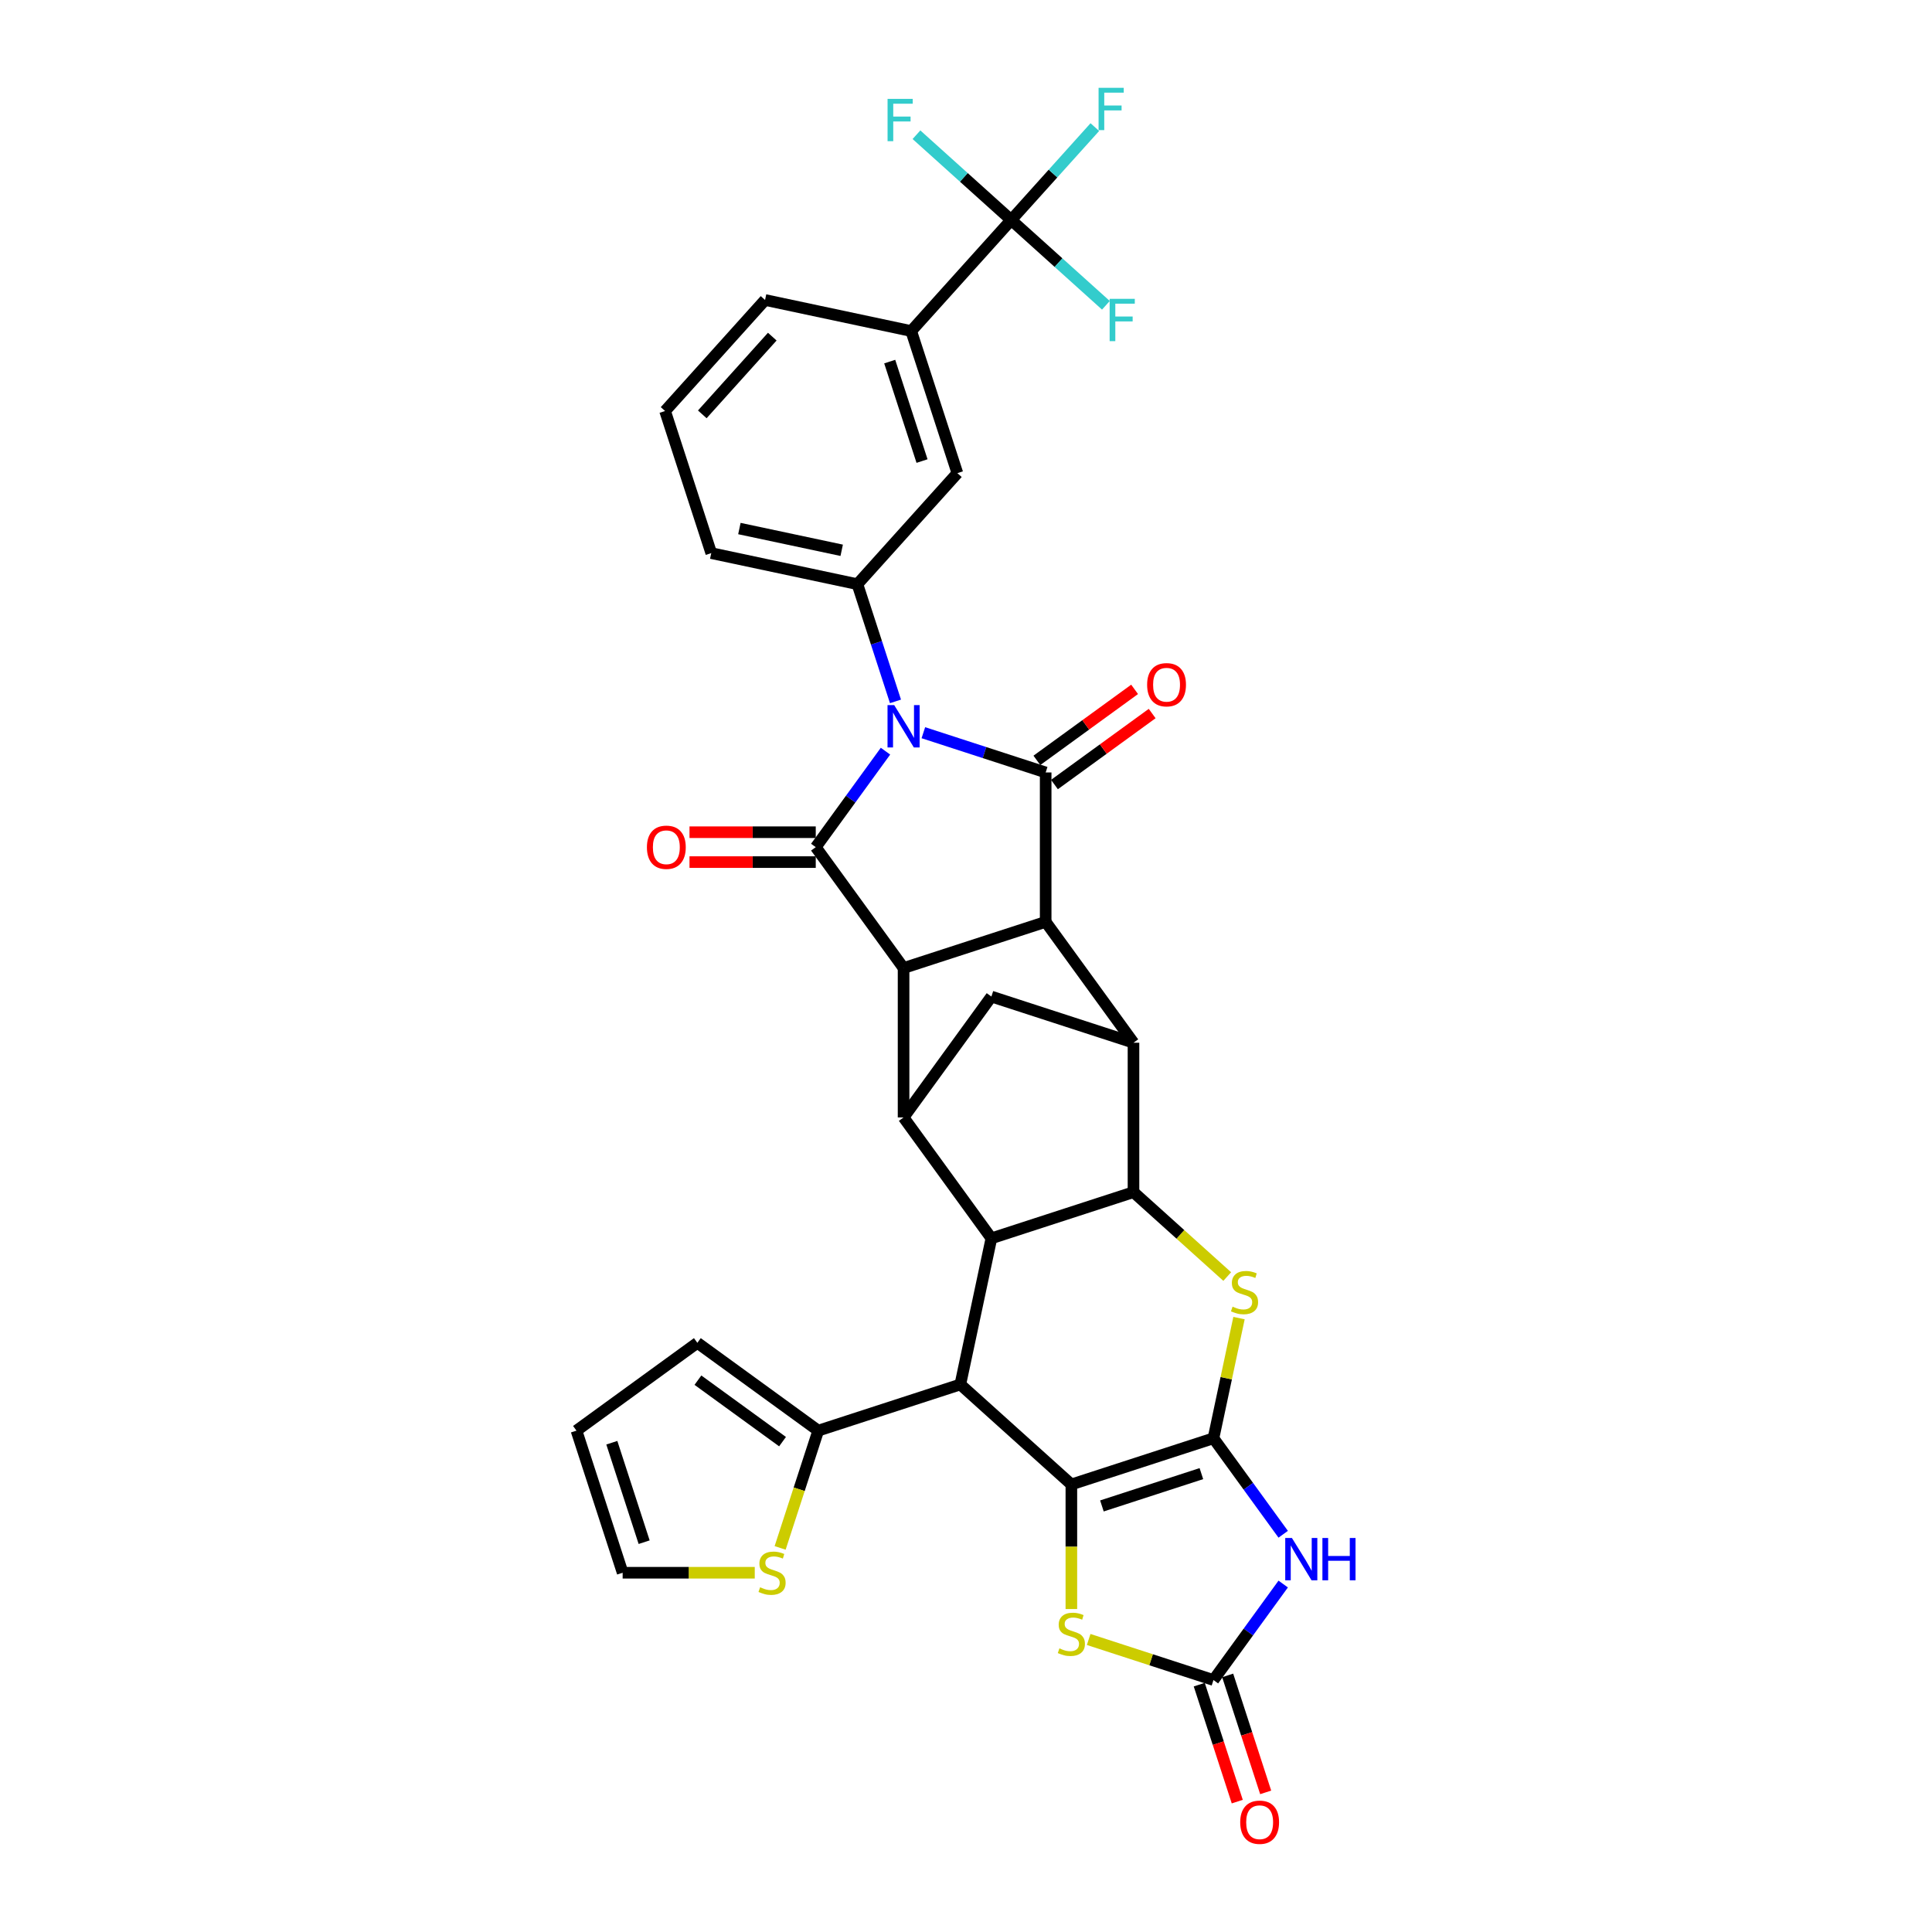 <?xml version='1.0' encoding='iso-8859-1'?>
<svg version='1.1' baseProfile='full'
              xmlns='http://www.w3.org/2000/svg'
                      xmlns:rdkit='http://www.rdkit.org/xml'
                      xmlns:xlink='http://www.w3.org/1999/xlink'
                  xml:space='preserve'
width='1000px' height='1000px' viewBox='0 0 1000 1000'>
<!-- END OF HEADER -->
<rect style='opacity:1.0;fill:#FFFFFF;stroke:none' width='1000' height='1000' x='0' y='0'> </rect>
<path class='bond-2' d='M 477.927,379.248 L 509.582,389.533' style='fill:none;fill-rule:evenodd;stroke:#0000FF;stroke-width:6px;stroke-linecap:butt;stroke-linejoin:miter;stroke-opacity:1' />
<path class='bond-2' d='M 509.582,389.533 L 541.238,399.819' style='fill:none;fill-rule:evenodd;stroke:#000000;stroke-width:6px;stroke-linecap:butt;stroke-linejoin:miter;stroke-opacity:1' />
<path class='bond-3' d='M 458.327,388.805 L 440.279,413.646' style='fill:none;fill-rule:evenodd;stroke:#0000FF;stroke-width:6px;stroke-linecap:butt;stroke-linejoin:miter;stroke-opacity:1' />
<path class='bond-3' d='M 440.279,413.646 L 422.231,438.486' style='fill:none;fill-rule:evenodd;stroke:#000000;stroke-width:6px;stroke-linecap:butt;stroke-linejoin:miter;stroke-opacity:1' />
<path class='bond-15' d='M 463.501,363.037 L 453.645,332.703' style='fill:none;fill-rule:evenodd;stroke:#0000FF;stroke-width:6px;stroke-linecap:butt;stroke-linejoin:miter;stroke-opacity:1' />
<path class='bond-15' d='M 453.645,332.703 L 443.79,302.37' style='fill:none;fill-rule:evenodd;stroke:#000000;stroke-width:6px;stroke-linecap:butt;stroke-linejoin:miter;stroke-opacity:1' />
<path class='bond-0' d='M 628.087,744.449 L 634.698,713.346' style='fill:none;fill-rule:evenodd;stroke:#000000;stroke-width:6px;stroke-linecap:butt;stroke-linejoin:miter;stroke-opacity:1' />
<path class='bond-0' d='M 634.698,713.346 L 641.309,682.244' style='fill:none;fill-rule:evenodd;stroke:#CCCC00;stroke-width:6px;stroke-linecap:butt;stroke-linejoin:miter;stroke-opacity:1' />
<path class='bond-7' d='M 628.087,744.449 L 646.135,769.29' style='fill:none;fill-rule:evenodd;stroke:#000000;stroke-width:6px;stroke-linecap:butt;stroke-linejoin:miter;stroke-opacity:1' />
<path class='bond-7' d='M 646.135,769.29 L 664.183,794.13' style='fill:none;fill-rule:evenodd;stroke:#0000FF;stroke-width:6px;stroke-linecap:butt;stroke-linejoin:miter;stroke-opacity:1' />
<path class='bond-38' d='M 628.087,744.449 L 554.537,768.347' style='fill:none;fill-rule:evenodd;stroke:#000000;stroke-width:6px;stroke-linecap:butt;stroke-linejoin:miter;stroke-opacity:1' />
<path class='bond-38' d='M 621.834,762.744 L 570.349,779.472' style='fill:none;fill-rule:evenodd;stroke:#000000;stroke-width:6px;stroke-linecap:butt;stroke-linejoin:miter;stroke-opacity:1' />
<path class='bond-1' d='M 554.537,768.347 L 497.065,716.599' style='fill:none;fill-rule:evenodd;stroke:#000000;stroke-width:6px;stroke-linecap:butt;stroke-linejoin:miter;stroke-opacity:1' />
<path class='bond-14' d='M 554.537,768.347 L 554.537,800.588' style='fill:none;fill-rule:evenodd;stroke:#000000;stroke-width:6px;stroke-linecap:butt;stroke-linejoin:miter;stroke-opacity:1' />
<path class='bond-14' d='M 554.537,800.588 L 554.537,832.829' style='fill:none;fill-rule:evenodd;stroke:#CCCC00;stroke-width:6px;stroke-linecap:butt;stroke-linejoin:miter;stroke-opacity:1' />
<path class='bond-5' d='M 541.238,399.819 L 541.238,477.154' style='fill:none;fill-rule:evenodd;stroke:#000000;stroke-width:6px;stroke-linecap:butt;stroke-linejoin:miter;stroke-opacity:1' />
<path class='bond-22' d='M 545.784,406.075 L 571.073,387.701' style='fill:none;fill-rule:evenodd;stroke:#000000;stroke-width:6px;stroke-linecap:butt;stroke-linejoin:miter;stroke-opacity:1' />
<path class='bond-22' d='M 571.073,387.701 L 596.362,369.328' style='fill:none;fill-rule:evenodd;stroke:#FF0000;stroke-width:6px;stroke-linecap:butt;stroke-linejoin:miter;stroke-opacity:1' />
<path class='bond-22' d='M 536.692,393.562 L 561.982,375.188' style='fill:none;fill-rule:evenodd;stroke:#000000;stroke-width:6px;stroke-linecap:butt;stroke-linejoin:miter;stroke-opacity:1' />
<path class='bond-22' d='M 561.982,375.188 L 587.271,356.815' style='fill:none;fill-rule:evenodd;stroke:#FF0000;stroke-width:6px;stroke-linecap:butt;stroke-linejoin:miter;stroke-opacity:1' />
<path class='bond-6' d='M 422.231,438.486 L 467.688,501.052' style='fill:none;fill-rule:evenodd;stroke:#000000;stroke-width:6px;stroke-linecap:butt;stroke-linejoin:miter;stroke-opacity:1' />
<path class='bond-23' d='M 422.231,430.753 L 389.557,430.753' style='fill:none;fill-rule:evenodd;stroke:#000000;stroke-width:6px;stroke-linecap:butt;stroke-linejoin:miter;stroke-opacity:1' />
<path class='bond-23' d='M 389.557,430.753 L 356.882,430.753' style='fill:none;fill-rule:evenodd;stroke:#FF0000;stroke-width:6px;stroke-linecap:butt;stroke-linejoin:miter;stroke-opacity:1' />
<path class='bond-23' d='M 422.231,446.22 L 389.557,446.22' style='fill:none;fill-rule:evenodd;stroke:#000000;stroke-width:6px;stroke-linecap:butt;stroke-linejoin:miter;stroke-opacity:1' />
<path class='bond-23' d='M 389.557,446.22 L 356.882,446.22' style='fill:none;fill-rule:evenodd;stroke:#FF0000;stroke-width:6px;stroke-linecap:butt;stroke-linejoin:miter;stroke-opacity:1' />
<path class='bond-4' d='M 497.065,716.599 L 513.144,640.954' style='fill:none;fill-rule:evenodd;stroke:#000000;stroke-width:6px;stroke-linecap:butt;stroke-linejoin:miter;stroke-opacity:1' />
<path class='bond-18' d='M 497.065,716.599 L 423.515,740.497' style='fill:none;fill-rule:evenodd;stroke:#000000;stroke-width:6px;stroke-linecap:butt;stroke-linejoin:miter;stroke-opacity:1' />
<path class='bond-11' d='M 541.238,477.154 L 586.695,539.72' style='fill:none;fill-rule:evenodd;stroke:#000000;stroke-width:6px;stroke-linecap:butt;stroke-linejoin:miter;stroke-opacity:1' />
<path class='bond-34' d='M 541.238,477.154 L 467.688,501.052' style='fill:none;fill-rule:evenodd;stroke:#000000;stroke-width:6px;stroke-linecap:butt;stroke-linejoin:miter;stroke-opacity:1' />
<path class='bond-12' d='M 467.688,501.052 L 467.688,578.388' style='fill:none;fill-rule:evenodd;stroke:#000000;stroke-width:6px;stroke-linecap:butt;stroke-linejoin:miter;stroke-opacity:1' />
<path class='bond-40' d='M 664.183,819.899 L 646.135,844.739' style='fill:none;fill-rule:evenodd;stroke:#0000FF;stroke-width:6px;stroke-linecap:butt;stroke-linejoin:miter;stroke-opacity:1' />
<path class='bond-40' d='M 646.135,844.739 L 628.087,869.58' style='fill:none;fill-rule:evenodd;stroke:#000000;stroke-width:6px;stroke-linecap:butt;stroke-linejoin:miter;stroke-opacity:1' />
<path class='bond-8' d='M 635.211,660.74 L 610.953,638.898' style='fill:none;fill-rule:evenodd;stroke:#CCCC00;stroke-width:6px;stroke-linecap:butt;stroke-linejoin:miter;stroke-opacity:1' />
<path class='bond-8' d='M 610.953,638.898 L 586.695,617.056' style='fill:none;fill-rule:evenodd;stroke:#000000;stroke-width:6px;stroke-linecap:butt;stroke-linejoin:miter;stroke-opacity:1' />
<path class='bond-9' d='M 586.695,617.056 L 586.695,539.72' style='fill:none;fill-rule:evenodd;stroke:#000000;stroke-width:6px;stroke-linecap:butt;stroke-linejoin:miter;stroke-opacity:1' />
<path class='bond-37' d='M 586.695,617.056 L 513.144,640.954' style='fill:none;fill-rule:evenodd;stroke:#000000;stroke-width:6px;stroke-linecap:butt;stroke-linejoin:miter;stroke-opacity:1' />
<path class='bond-10' d='M 513.144,640.954 L 467.688,578.388' style='fill:none;fill-rule:evenodd;stroke:#000000;stroke-width:6px;stroke-linecap:butt;stroke-linejoin:miter;stroke-opacity:1' />
<path class='bond-36' d='M 586.695,539.72 L 513.144,515.822' style='fill:none;fill-rule:evenodd;stroke:#000000;stroke-width:6px;stroke-linecap:butt;stroke-linejoin:miter;stroke-opacity:1' />
<path class='bond-17' d='M 467.688,578.388 L 513.144,515.822' style='fill:none;fill-rule:evenodd;stroke:#000000;stroke-width:6px;stroke-linecap:butt;stroke-linejoin:miter;stroke-opacity:1' />
<path class='bond-13' d='M 628.087,869.58 L 595.79,859.086' style='fill:none;fill-rule:evenodd;stroke:#000000;stroke-width:6px;stroke-linecap:butt;stroke-linejoin:miter;stroke-opacity:1' />
<path class='bond-13' d='M 595.79,859.086 L 563.492,848.592' style='fill:none;fill-rule:evenodd;stroke:#CCCC00;stroke-width:6px;stroke-linecap:butt;stroke-linejoin:miter;stroke-opacity:1' />
<path class='bond-24' d='M 620.732,871.97 L 630.568,902.241' style='fill:none;fill-rule:evenodd;stroke:#000000;stroke-width:6px;stroke-linecap:butt;stroke-linejoin:miter;stroke-opacity:1' />
<path class='bond-24' d='M 630.568,902.241 L 640.404,932.513' style='fill:none;fill-rule:evenodd;stroke:#FF0000;stroke-width:6px;stroke-linecap:butt;stroke-linejoin:miter;stroke-opacity:1' />
<path class='bond-24' d='M 635.442,867.19 L 645.278,897.462' style='fill:none;fill-rule:evenodd;stroke:#000000;stroke-width:6px;stroke-linecap:butt;stroke-linejoin:miter;stroke-opacity:1' />
<path class='bond-24' d='M 645.278,897.462 L 655.114,927.733' style='fill:none;fill-rule:evenodd;stroke:#FF0000;stroke-width:6px;stroke-linecap:butt;stroke-linejoin:miter;stroke-opacity:1' />
<path class='bond-20' d='M 443.79,302.37 L 495.537,244.899' style='fill:none;fill-rule:evenodd;stroke:#000000;stroke-width:6px;stroke-linecap:butt;stroke-linejoin:miter;stroke-opacity:1' />
<path class='bond-31' d='M 443.79,302.37 L 368.144,286.291' style='fill:none;fill-rule:evenodd;stroke:#000000;stroke-width:6px;stroke-linecap:butt;stroke-linejoin:miter;stroke-opacity:1' />
<path class='bond-31' d='M 435.658,284.829 L 382.707,273.574' style='fill:none;fill-rule:evenodd;stroke:#000000;stroke-width:6px;stroke-linecap:butt;stroke-linejoin:miter;stroke-opacity:1' />
<path class='bond-16' d='M 523.387,113.877 L 471.639,171.348' style='fill:none;fill-rule:evenodd;stroke:#000000;stroke-width:6px;stroke-linecap:butt;stroke-linejoin:miter;stroke-opacity:1' />
<path class='bond-28' d='M 523.387,113.877 L 545.038,89.831' style='fill:none;fill-rule:evenodd;stroke:#000000;stroke-width:6px;stroke-linecap:butt;stroke-linejoin:miter;stroke-opacity:1' />
<path class='bond-28' d='M 545.038,89.831 L 566.689,65.784' style='fill:none;fill-rule:evenodd;stroke:#33CCCC;stroke-width:6px;stroke-linecap:butt;stroke-linejoin:miter;stroke-opacity:1' />
<path class='bond-29' d='M 523.387,113.877 L 547.9,135.949' style='fill:none;fill-rule:evenodd;stroke:#000000;stroke-width:6px;stroke-linecap:butt;stroke-linejoin:miter;stroke-opacity:1' />
<path class='bond-29' d='M 547.9,135.949 L 572.413,158.02' style='fill:none;fill-rule:evenodd;stroke:#33CCCC;stroke-width:6px;stroke-linecap:butt;stroke-linejoin:miter;stroke-opacity:1' />
<path class='bond-30' d='M 523.387,113.877 L 498.873,91.805' style='fill:none;fill-rule:evenodd;stroke:#000000;stroke-width:6px;stroke-linecap:butt;stroke-linejoin:miter;stroke-opacity:1' />
<path class='bond-30' d='M 498.873,91.805 L 474.36,69.733' style='fill:none;fill-rule:evenodd;stroke:#33CCCC;stroke-width:6px;stroke-linecap:butt;stroke-linejoin:miter;stroke-opacity:1' />
<path class='bond-21' d='M 423.515,740.497 L 413.654,770.846' style='fill:none;fill-rule:evenodd;stroke:#000000;stroke-width:6px;stroke-linecap:butt;stroke-linejoin:miter;stroke-opacity:1' />
<path class='bond-21' d='M 413.654,770.846 L 403.793,801.194' style='fill:none;fill-rule:evenodd;stroke:#CCCC00;stroke-width:6px;stroke-linecap:butt;stroke-linejoin:miter;stroke-opacity:1' />
<path class='bond-25' d='M 423.515,740.497 L 360.949,695.04' style='fill:none;fill-rule:evenodd;stroke:#000000;stroke-width:6px;stroke-linecap:butt;stroke-linejoin:miter;stroke-opacity:1' />
<path class='bond-25' d='M 405.039,746.192 L 361.243,714.372' style='fill:none;fill-rule:evenodd;stroke:#000000;stroke-width:6px;stroke-linecap:butt;stroke-linejoin:miter;stroke-opacity:1' />
<path class='bond-19' d='M 471.639,171.348 L 495.537,244.899' style='fill:none;fill-rule:evenodd;stroke:#000000;stroke-width:6px;stroke-linecap:butt;stroke-linejoin:miter;stroke-opacity:1' />
<path class='bond-19' d='M 460.514,187.16 L 477.242,238.646' style='fill:none;fill-rule:evenodd;stroke:#000000;stroke-width:6px;stroke-linecap:butt;stroke-linejoin:miter;stroke-opacity:1' />
<path class='bond-35' d='M 471.639,171.348 L 395.994,155.269' style='fill:none;fill-rule:evenodd;stroke:#000000;stroke-width:6px;stroke-linecap:butt;stroke-linejoin:miter;stroke-opacity:1' />
<path class='bond-26' d='M 390.661,814.048 L 356.471,814.048' style='fill:none;fill-rule:evenodd;stroke:#CCCC00;stroke-width:6px;stroke-linecap:butt;stroke-linejoin:miter;stroke-opacity:1' />
<path class='bond-26' d='M 356.471,814.048 L 322.281,814.048' style='fill:none;fill-rule:evenodd;stroke:#000000;stroke-width:6px;stroke-linecap:butt;stroke-linejoin:miter;stroke-opacity:1' />
<path class='bond-27' d='M 360.949,695.04 L 298.383,740.497' style='fill:none;fill-rule:evenodd;stroke:#000000;stroke-width:6px;stroke-linecap:butt;stroke-linejoin:miter;stroke-opacity:1' />
<path class='bond-39' d='M 322.281,814.048 L 298.383,740.497' style='fill:none;fill-rule:evenodd;stroke:#000000;stroke-width:6px;stroke-linecap:butt;stroke-linejoin:miter;stroke-opacity:1' />
<path class='bond-39' d='M 333.407,798.235 L 316.678,746.75' style='fill:none;fill-rule:evenodd;stroke:#000000;stroke-width:6px;stroke-linecap:butt;stroke-linejoin:miter;stroke-opacity:1' />
<path class='bond-33' d='M 368.144,286.291 L 344.246,212.741' style='fill:none;fill-rule:evenodd;stroke:#000000;stroke-width:6px;stroke-linecap:butt;stroke-linejoin:miter;stroke-opacity:1' />
<path class='bond-32' d='M 395.994,155.269 L 344.246,212.741' style='fill:none;fill-rule:evenodd;stroke:#000000;stroke-width:6px;stroke-linecap:butt;stroke-linejoin:miter;stroke-opacity:1' />
<path class='bond-32' d='M 399.726,174.24 L 363.502,214.47' style='fill:none;fill-rule:evenodd;stroke:#000000;stroke-width:6px;stroke-linecap:butt;stroke-linejoin:miter;stroke-opacity:1' />
<path  class='atom-0' d='M 462.846 364.97
L 470.023 376.57
Q 470.735 377.715, 471.879 379.787
Q 473.024 381.86, 473.086 381.984
L 473.086 364.97
L 475.993 364.97
L 475.993 386.871
L 472.993 386.871
L 465.29 374.188
Q 464.393 372.704, 463.434 371.002
Q 462.506 369.301, 462.228 368.775
L 462.228 386.871
L 459.382 386.871
L 459.382 364.97
L 462.846 364.97
' fill='#0000FF'/>
<path  class='atom-8' d='M 668.703 796.064
L 675.879 807.664
Q 676.591 808.809, 677.736 810.881
Q 678.88 812.954, 678.942 813.078
L 678.942 796.064
L 681.85 796.064
L 681.85 817.965
L 678.849 817.965
L 671.147 805.282
Q 670.249 803.797, 669.29 802.096
Q 668.362 800.395, 668.084 799.869
L 668.084 817.965
L 665.238 817.965
L 665.238 796.064
L 668.703 796.064
' fill='#0000FF'/>
<path  class='atom-8' d='M 684.479 796.064
L 687.449 796.064
L 687.449 805.375
L 698.647 805.375
L 698.647 796.064
L 701.617 796.064
L 701.617 817.965
L 698.647 817.965
L 698.647 807.85
L 687.449 807.85
L 687.449 817.965
L 684.479 817.965
L 684.479 796.064
' fill='#0000FF'/>
<path  class='atom-9' d='M 637.979 676.32
Q 638.227 676.413, 639.248 676.846
Q 640.268 677.279, 641.382 677.558
Q 642.527 677.805, 643.64 677.805
Q 645.713 677.805, 646.919 676.815
Q 648.126 675.794, 648.126 674.031
Q 648.126 672.825, 647.507 672.082
Q 646.919 671.34, 645.991 670.938
Q 645.063 670.535, 643.517 670.071
Q 641.568 669.484, 640.392 668.927
Q 639.248 668.37, 638.412 667.195
Q 637.608 666.019, 637.608 664.039
Q 637.608 661.286, 639.464 659.585
Q 641.351 657.883, 645.063 657.883
Q 647.6 657.883, 650.477 659.09
L 649.765 661.472
Q 647.136 660.389, 645.156 660.389
Q 643.022 660.389, 641.846 661.286
Q 640.671 662.152, 640.702 663.668
Q 640.702 664.844, 641.289 665.555
Q 641.908 666.267, 642.774 666.669
Q 643.671 667.071, 645.156 667.535
Q 647.136 668.154, 648.311 668.772
Q 649.487 669.391, 650.322 670.659
Q 651.188 671.897, 651.188 674.031
Q 651.188 677.063, 649.147 678.702
Q 647.136 680.311, 643.764 680.311
Q 641.815 680.311, 640.33 679.878
Q 638.876 679.475, 637.144 678.764
L 637.979 676.32
' fill='#CCCC00'/>
<path  class='atom-15' d='M 548.35 853.199
Q 548.597 853.292, 549.618 853.725
Q 550.639 854.158, 551.753 854.437
Q 552.897 854.684, 554.011 854.684
Q 556.083 854.684, 557.29 853.694
Q 558.496 852.673, 558.496 850.91
Q 558.496 849.704, 557.878 848.961
Q 557.29 848.219, 556.362 847.817
Q 555.434 847.415, 553.887 846.951
Q 551.938 846.363, 550.763 845.806
Q 549.618 845.249, 548.783 844.074
Q 547.979 842.898, 547.979 840.918
Q 547.979 838.165, 549.835 836.464
Q 551.722 834.762, 555.434 834.762
Q 557.97 834.762, 560.847 835.969
L 560.136 838.351
Q 557.506 837.268, 555.527 837.268
Q 553.392 837.268, 552.217 838.165
Q 551.041 839.031, 551.072 840.547
Q 551.072 841.723, 551.66 842.434
Q 552.279 843.146, 553.145 843.548
Q 554.042 843.95, 555.527 844.414
Q 557.506 845.033, 558.682 845.651
Q 559.857 846.27, 560.693 847.538
Q 561.559 848.776, 561.559 850.91
Q 561.559 853.942, 559.517 855.581
Q 557.506 857.19, 554.135 857.19
Q 552.186 857.19, 550.701 856.757
Q 549.247 856.355, 547.515 855.643
L 548.35 853.199
' fill='#CCCC00'/>
<path  class='atom-22' d='M 393.43 821.565
Q 393.677 821.657, 394.698 822.091
Q 395.719 822.524, 396.833 822.802
Q 397.977 823.049, 399.091 823.049
Q 401.164 823.049, 402.37 822.06
Q 403.576 821.039, 403.576 819.275
Q 403.576 818.069, 402.958 817.327
Q 402.37 816.584, 401.442 816.182
Q 400.514 815.78, 398.967 815.316
Q 397.018 814.728, 395.843 814.171
Q 394.698 813.615, 393.863 812.439
Q 393.059 811.264, 393.059 809.284
Q 393.059 806.531, 394.915 804.829
Q 396.802 803.128, 400.514 803.128
Q 403.05 803.128, 405.927 804.334
L 405.216 806.716
Q 402.586 805.634, 400.607 805.634
Q 398.472 805.634, 397.297 806.531
Q 396.121 807.397, 396.152 808.913
Q 396.152 810.088, 396.74 810.8
Q 397.359 811.511, 398.225 811.913
Q 399.122 812.315, 400.607 812.779
Q 402.586 813.398, 403.762 814.017
Q 404.937 814.635, 405.773 815.904
Q 406.639 817.141, 406.639 819.275
Q 406.639 822.307, 404.597 823.947
Q 402.586 825.555, 399.215 825.555
Q 397.266 825.555, 395.781 825.122
Q 394.327 824.72, 392.595 824.008
L 393.43 821.565
' fill='#CCCC00'/>
<path  class='atom-23' d='M 593.75 354.424
Q 593.75 349.165, 596.349 346.226
Q 598.947 343.288, 603.804 343.288
Q 608.66 343.288, 611.259 346.226
Q 613.857 349.165, 613.857 354.424
Q 613.857 359.745, 611.228 362.776
Q 608.599 365.777, 603.804 365.777
Q 598.978 365.777, 596.349 362.776
Q 593.75 359.776, 593.75 354.424
M 603.804 363.302
Q 607.145 363.302, 608.939 361.075
Q 610.764 358.817, 610.764 354.424
Q 610.764 350.124, 608.939 347.959
Q 607.145 345.762, 603.804 345.762
Q 600.463 345.762, 598.638 347.928
Q 596.844 350.093, 596.844 354.424
Q 596.844 358.847, 598.638 361.075
Q 600.463 363.302, 603.804 363.302
' fill='#FF0000'/>
<path  class='atom-24' d='M 334.842 438.548
Q 334.842 433.29, 337.44 430.351
Q 340.039 427.412, 344.895 427.412
Q 349.752 427.412, 352.35 430.351
Q 354.949 433.29, 354.949 438.548
Q 354.949 443.869, 352.32 446.901
Q 349.69 449.901, 344.895 449.901
Q 340.07 449.901, 337.44 446.901
Q 334.842 443.9, 334.842 438.548
M 344.895 447.426
Q 348.236 447.426, 350.03 445.199
Q 351.856 442.941, 351.856 438.548
Q 351.856 434.249, 350.03 432.083
Q 348.236 429.887, 344.895 429.887
Q 341.554 429.887, 339.729 432.052
Q 337.935 434.218, 337.935 438.548
Q 337.935 442.972, 339.729 445.199
Q 341.554 447.426, 344.895 447.426
' fill='#FF0000'/>
<path  class='atom-25' d='M 641.932 943.193
Q 641.932 937.934, 644.53 934.995
Q 647.129 932.056, 651.985 932.056
Q 656.842 932.056, 659.44 934.995
Q 662.039 937.934, 662.039 943.193
Q 662.039 948.513, 659.409 951.545
Q 656.78 954.545, 651.985 954.545
Q 647.16 954.545, 644.53 951.545
Q 641.932 948.544, 641.932 943.193
M 651.985 952.071
Q 655.326 952.071, 657.12 949.843
Q 658.945 947.585, 658.945 943.193
Q 658.945 938.893, 657.12 936.727
Q 655.326 934.531, 651.985 934.531
Q 648.644 934.531, 646.819 936.696
Q 645.025 938.862, 645.025 943.193
Q 645.025 947.616, 646.819 949.843
Q 648.644 952.071, 651.985 952.071
' fill='#FF0000'/>
<path  class='atom-29' d='M 568.623 45.455
L 581.646 45.455
L 581.646 47.96
L 571.561 47.96
L 571.561 54.611
L 580.532 54.611
L 580.532 57.148
L 571.561 57.148
L 571.561 67.356
L 568.623 67.356
L 568.623 45.455
' fill='#33CCCC'/>
<path  class='atom-30' d='M 574.347 154.674
L 587.37 154.674
L 587.37 157.179
L 577.285 157.179
L 577.285 163.83
L 586.256 163.83
L 586.256 166.367
L 577.285 166.367
L 577.285 176.575
L 574.347 176.575
L 574.347 154.674
' fill='#33CCCC'/>
<path  class='atom-31' d='M 459.404 51.178
L 472.427 51.178
L 472.427 53.684
L 462.342 53.684
L 462.342 60.335
L 471.313 60.335
L 471.313 62.872
L 462.342 62.872
L 462.342 73.08
L 459.404 73.08
L 459.404 51.178
' fill='#33CCCC'/>
</svg>
